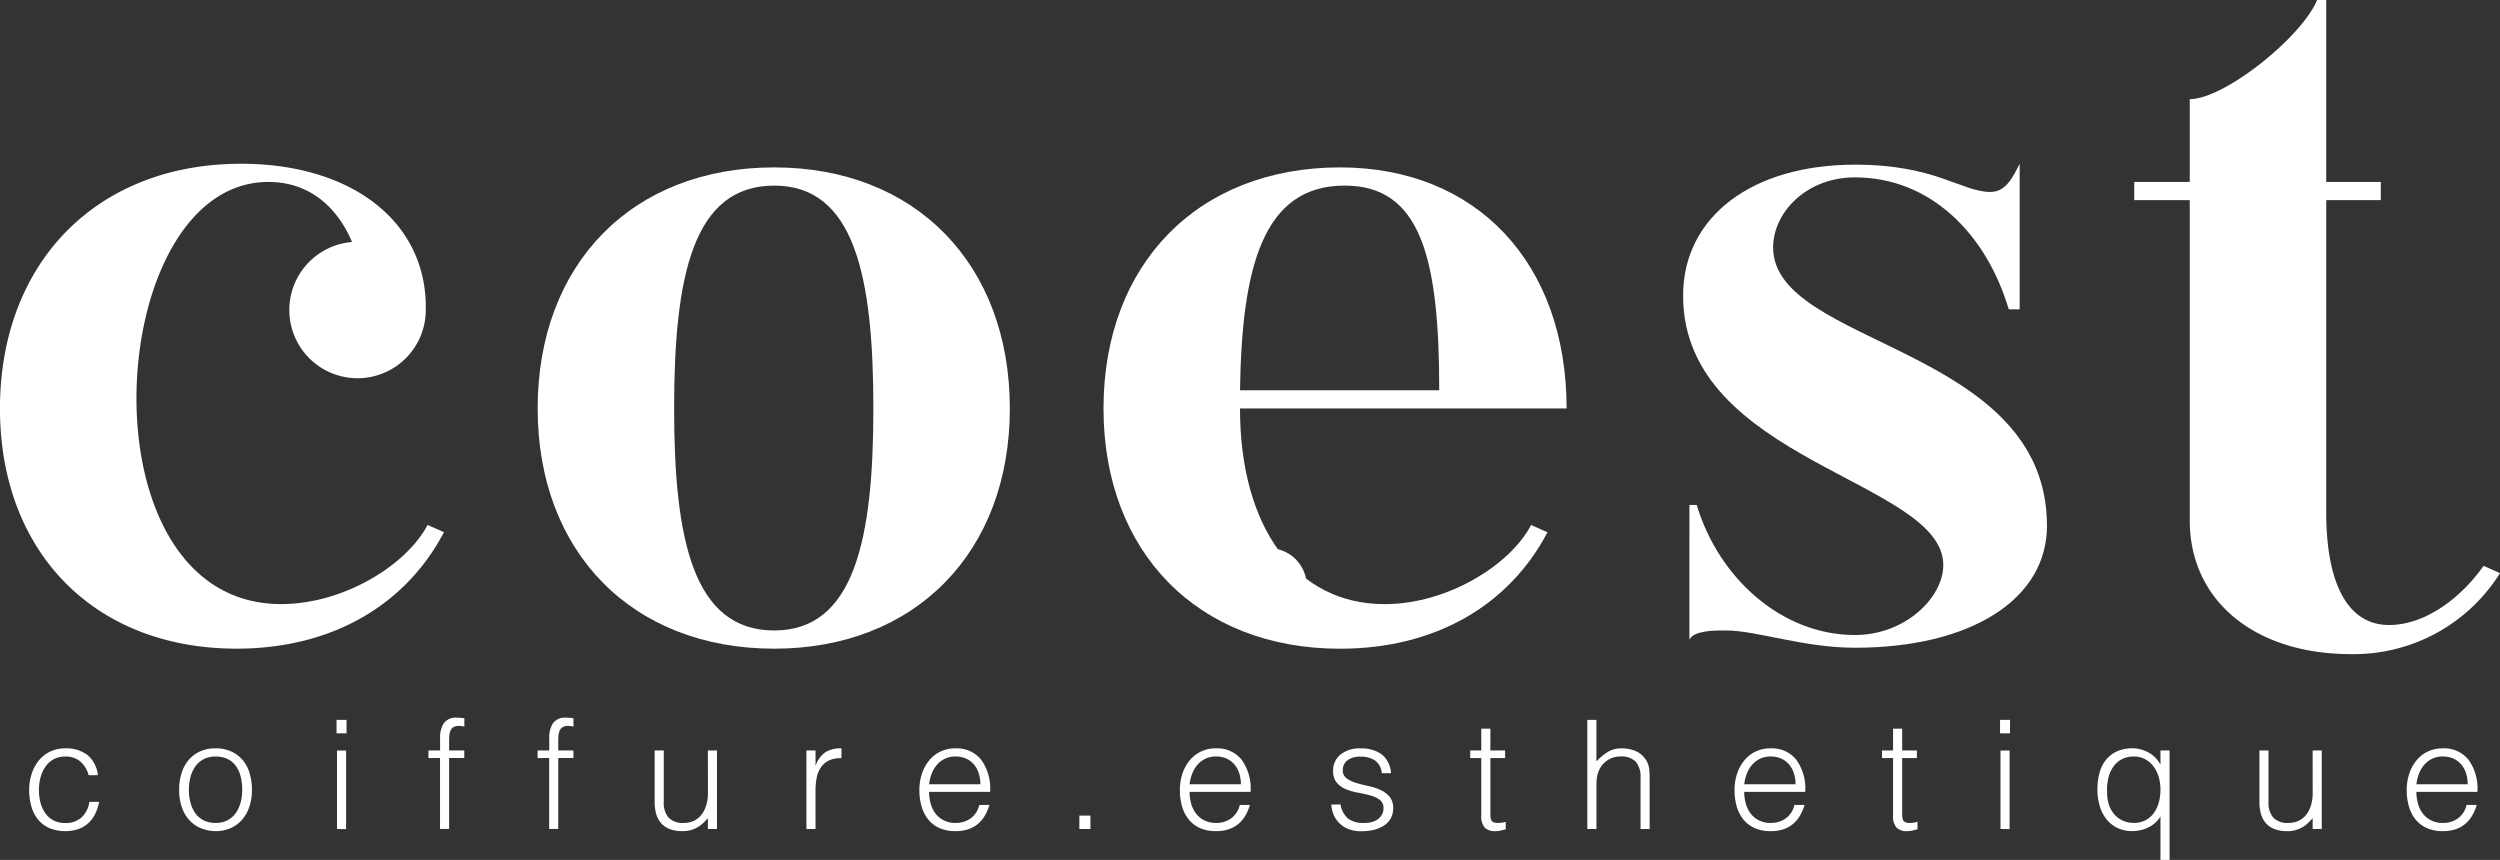 <svg xmlns="http://www.w3.org/2000/svg" width="209.562" height="72.085" viewBox="0 0 209.562 72.085">
  <rect x="0" y="0" width="209.562" height="72.085" fill="#333333" stroke="none"/>
  <g id="Groupe_52" data-name="Groupe 52" transform="translate(-83.502 -169.209)">
    <g id="Groupe_43" data-name="Groupe 43" transform="translate(83.502 169.209)">
      <path id="Tracé_28" data-name="Tracé 28" d="M103.711,213.256c9.38,0,15.634,4.957,15.481,12.278a5.719,5.719,0,1,1-6.177-5.72c-1.372-3.2-3.813-5.033-7.016-5.033-7.092,0-11.058,9.151-11.058,18.15,0,8.694,3.737,17.235,12.125,17.235,5.262,0,10.524-3.279,12.278-6.635l1.372.61c-3.2,6.1-9.38,9.762-17.388,9.762-11.9,0-19.828-8.084-19.828-20.133C83.5,221.645,91.509,213.256,103.711,213.256Z" transform="translate(-83.502 -199.529)" fill="#fff"/>
      <path id="Tracé_29" data-name="Tracé 29" d="M247.948,214.234c11.82,0,19.752,8.084,19.752,20.21,0,12.049-7.931,20.133-19.752,20.133-11.9,0-19.828-8.084-19.828-20.133C228.12,222.318,236.051,214.234,247.948,214.234Zm0,38.817c6.711,0,8.313-7.626,8.313-18.607,0-11.134-1.6-18.684-8.313-18.684-6.787,0-8.389,7.55-8.389,18.684C239.559,245.425,241.16,253.051,247.948,253.051Z" transform="translate(-183.051 -200.202)" fill="#fff"/>
      <path id="Tracé_30" data-name="Tracé 30" d="M400.151,214.234c11.439,0,18.989,8.008,18.989,20.21H391.762c0,9.914,4.652,16.4,12.125,16.4,5.262,0,10.524-3.279,12.278-6.635l1.372.61c-3.2,6.1-9.38,9.762-17.388,9.762-11.9,0-19.828-8.084-19.828-20.133C380.323,222.318,388.254,214.234,400.151,214.234Zm8.313,18.684c0-11.058-1.525-17.159-7.931-17.159-6.864,0-8.618,6.864-8.77,17.159Z" transform="translate(-287.82 -200.202)" fill="#fff"/>
      <path id="Tracé_31" data-name="Tracé 31" d="M561.974,215.62c1.3,0,1.906-1.3,2.44-2.364v12.2H563.5c-1.906-6.406-6.635-11.058-12.888-11.058-4.118,0-6.863,2.974-6.863,5.872,0,8.312,22.955,8.236,22.955,23.336,0,6.177-6.406,10.219-16.091,10.219-4.347,0-8.236-1.449-10.829-1.449-.991,0-2.669,0-3.051.763V241.854h.61c1.83,6.1,7.092,10.905,13.27,10.905,4.194,0,7.4-3.127,7.4-5.872,0-7.092-21.811-8.694-21.811-22.573,0-6.635,5.8-10.982,14.414-10.982C557.4,213.332,559.533,215.62,561.974,215.62Z" transform="translate(-395.117 -199.529)" fill="#fff"/>
      <path id="Tracé_32" data-name="Tracé 32" d="M688.225,217.253a14.458,14.458,0,0,1-12.507,6.787c-8.084,0-13.5-4.5-13.5-11.21V185.986h-4.652v-1.525h4.652v-6.94c2.9,0,9.38-5.186,10.677-8.313h.763v15.252h4.576v1.525h-4.576v26.158c0,6.177,1.907,9.456,5.262,9.456,3.127,0,6.1-2.364,7.931-4.957Z" transform="translate(-478.663 -169.209)" fill="#fff"/>
    </g>
    <g id="Groupe_44" data-name="Groupe 44" transform="translate(186.686 215.157)">
      <path id="Tracé_33" data-name="Tracé 33" d="M417.776,316.646a3.177,3.177,0,0,1,0,6.355,3.177,3.177,0,1,1,0-6.355Z" transform="translate(-414.598 -316.646)" fill="#fff"/>
    </g>
    <g id="Groupe_45" data-name="Groupe 45" transform="translate(85.949 229.372)">
      <path id="Tracé_34" data-name="Tracé 34" d="M96.335,372.746a2.219,2.219,0,0,0-.7-1.15,1.9,1.9,0,0,0-1.258-.413,1.978,1.978,0,0,0-1,.242,2.032,2.032,0,0,0-.686.642,2.888,2.888,0,0,0-.394.9,4.087,4.087,0,0,0-.127,1.01A4.271,4.271,0,0,0,92.287,375a2.718,2.718,0,0,0,.388.89,2,2,0,0,0,.686.629,2.05,2.05,0,0,0,1.017.235,1.946,1.946,0,0,0,1.366-.47,2.185,2.185,0,0,0,.654-1.3h.814a3.841,3.841,0,0,1-.324,1,2.632,2.632,0,0,1-.572.775,2.458,2.458,0,0,1-.832.5,3.561,3.561,0,0,1-2.466-.089,2.563,2.563,0,0,1-.941-.731,3.078,3.078,0,0,1-.547-1.1,5.019,5.019,0,0,1-.178-1.36,4.381,4.381,0,0,1,.2-1.315,3.434,3.434,0,0,1,.578-1.112,2.8,2.8,0,0,1,.947-.769,2.849,2.849,0,0,1,1.3-.286,2.936,2.936,0,0,1,1.849.547,2.539,2.539,0,0,1,.884,1.7Z" transform="translate(-91.353 -367.929)" fill="#fff"/>
      <path id="Tracé_35" data-name="Tracé 35" d="M134.738,377.436a3.435,3.435,0,0,1-1.189-.229,2.655,2.655,0,0,1-.966-.648,3.111,3.111,0,0,1-.655-1.08,4.327,4.327,0,0,1-.242-1.512,4.654,4.654,0,0,1,.191-1.353,3.2,3.2,0,0,1,.572-1.1,2.715,2.715,0,0,1,.953-.744,3.067,3.067,0,0,1,1.335-.273,3.1,3.1,0,0,1,1.347.273,2.749,2.749,0,0,1,.953.737,3.042,3.042,0,0,1,.566,1.1,4.862,4.862,0,0,1,.184,1.36,4.4,4.4,0,0,1-.216,1.424,3.2,3.2,0,0,1-.616,1.093,2.714,2.714,0,0,1-.966.706A3.087,3.087,0,0,1,134.738,377.436Zm2.237-3.47a4.511,4.511,0,0,0-.127-1.093,2.6,2.6,0,0,0-.394-.883,1.89,1.89,0,0,0-.686-.591,2.229,2.229,0,0,0-1.029-.216,2.088,2.088,0,0,0-1.023.235,2,2,0,0,0-.692.623,2.734,2.734,0,0,0-.394.89,4.2,4.2,0,0,0-.127,1.036,4.1,4.1,0,0,0,.146,1.125,2.631,2.631,0,0,0,.426.884,1.9,1.9,0,0,0,.7.572,2.184,2.184,0,0,0,.966.2,2.087,2.087,0,0,0,1.023-.235,1.978,1.978,0,0,0,.692-.629,2.824,2.824,0,0,0,.394-.89A4.143,4.143,0,0,0,136.975,373.966Z" transform="translate(-119.117 -367.929)" fill="#fff"/>
      <path id="Tracé_36" data-name="Tracé 36" d="M174.021,363.96v-1.131h.839v1.131Zm.038,8.02V365.4h.763v6.584Z" transform="translate(-148.258 -362.651)" fill="#fff"/>
      <path id="Tracé_37" data-name="Tracé 37" d="M198.736,365.639V365h.979v-1.042a2.15,2.15,0,0,1,.318-1.245,1.22,1.22,0,0,1,1.08-.458q.178,0,.33.013t.305.038v.7a1.907,1.907,0,0,0-.457-.063.828.828,0,0,0-.458.108.631.631,0,0,0-.242.286,1.292,1.292,0,0,0-.1.4q-.019.222-.019.451V365h1.271v.635h-1.271v5.948h-.763v-5.948Z" transform="translate(-165.271 -362.258)" fill="#fff"/>
      <path id="Tracé_38" data-name="Tracé 38" d="M228.1,365.639V365h.979v-1.042a2.152,2.152,0,0,1,.318-1.245,1.221,1.221,0,0,1,1.08-.458q.178,0,.331.013t.3.038v.7a1.906,1.906,0,0,0-.457-.063.827.827,0,0,0-.457.108.631.631,0,0,0-.242.286,1.292,1.292,0,0,0-.1.4q-.019.222-.019.451V365h1.271v.635h-1.271v5.948h-.763v-5.948Z" transform="translate(-185.484 -362.258)" fill="#fff"/>
      <path id="Tracé_39" data-name="Tracé 39" d="M264.047,371.067h.762v6.584h-.762v-.915q-.152.178-.343.368a2.6,2.6,0,0,1-.439.35,2.523,2.523,0,0,1-.578.267,2.467,2.467,0,0,1-.763.108,2.9,2.9,0,0,1-1.105-.185,1.805,1.805,0,0,1-.718-.515,2.036,2.036,0,0,1-.394-.769,3.6,3.6,0,0,1-.121-.96v-4.334h.763v4.322a1.924,1.924,0,0,0,.394,1.3,1.641,1.641,0,0,0,1.3.451,1.89,1.89,0,0,0,.845-.184,1.77,1.77,0,0,0,.63-.515,2.457,2.457,0,0,0,.394-.788,3.433,3.433,0,0,0,.14-1Z" transform="translate(-207.156 -368.322)" fill="#fff"/>
      <path id="Tracé_40" data-name="Tracé 40" d="M301.173,377.258h-.763v-6.584h.763v1.233h.026a2.208,2.208,0,0,1,.82-1.1,2.5,2.5,0,0,1,1.328-.311v.826a2.227,2.227,0,0,0-1.068.2,1.759,1.759,0,0,0-.667.585,2.318,2.318,0,0,0-.343.871,5.58,5.58,0,0,0-.1,1.048Z" transform="translate(-235.258 -367.929)" fill="#fff"/>
      <path id="Tracé_41" data-name="Tracé 41" d="M331.607,374.144a3.56,3.56,0,0,0,.14,1.01,2.438,2.438,0,0,0,.413.826,2,2,0,0,0,.693.559,2.13,2.13,0,0,0,.966.21,2.1,2.1,0,0,0,1.284-.394,1.9,1.9,0,0,0,.712-1.118h.851a4.121,4.121,0,0,1-.368.87,2.7,2.7,0,0,1-.572.7,2.466,2.466,0,0,1-.814.464,3.3,3.3,0,0,1-1.093.165,3.191,3.191,0,0,1-1.36-.267,2.561,2.561,0,0,1-.94-.731,3.086,3.086,0,0,1-.547-1.093,4.952,4.952,0,0,1-.178-1.354,4.319,4.319,0,0,1,.21-1.36,3.474,3.474,0,0,1,.6-1.112,2.778,2.778,0,0,1,.947-.75,2.859,2.859,0,0,1,1.271-.273,2.625,2.625,0,0,1,2.135.934,4.105,4.105,0,0,1,.763,2.714Zm4.3-.635a3.019,3.019,0,0,0-.134-.909,2.127,2.127,0,0,0-.394-.737,1.882,1.882,0,0,0-.655-.5,2.109,2.109,0,0,0-.9-.184,2,2,0,0,0-.9.191,2.059,2.059,0,0,0-.661.508,2.564,2.564,0,0,0-.438.738,3.408,3.408,0,0,0-.216.889Z" transform="translate(-256.173 -367.929)" fill="#fff"/>
      <path id="Tracé_42" data-name="Tracé 42" d="M373.821,389.723V388.6h.927v1.119Z" transform="translate(-285.791 -380.393)" fill="#fff"/>
      <path id="Tracé_43" data-name="Tracé 43" d="M401.674,374.144a3.571,3.571,0,0,0,.14,1.01,2.439,2.439,0,0,0,.413.826,2,2,0,0,0,.692.559,2.131,2.131,0,0,0,.966.21,2.1,2.1,0,0,0,1.284-.394,1.9,1.9,0,0,0,.712-1.118h.852a4.12,4.12,0,0,1-.369.87,2.688,2.688,0,0,1-.572.7,2.461,2.461,0,0,1-.813.464,3.3,3.3,0,0,1-1.093.165,3.189,3.189,0,0,1-1.36-.267,2.56,2.56,0,0,1-.941-.731,3.087,3.087,0,0,1-.547-1.093,4.952,4.952,0,0,1-.178-1.354,4.31,4.31,0,0,1,.21-1.36,3.467,3.467,0,0,1,.6-1.112,2.775,2.775,0,0,1,.947-.75,2.857,2.857,0,0,1,1.271-.273,2.624,2.624,0,0,1,2.135.934,4.105,4.105,0,0,1,.763,2.714Zm4.3-.635a3.017,3.017,0,0,0-.133-.909,2.127,2.127,0,0,0-.394-.737,1.882,1.882,0,0,0-.655-.5,2.107,2.107,0,0,0-.9-.184,2,2,0,0,0-.9.191,2.059,2.059,0,0,0-.661.508,2.557,2.557,0,0,0-.438.738,3.411,3.411,0,0,0-.216.889Z" transform="translate(-304.404 -367.929)" fill="#fff"/>
      <path id="Tracé_44" data-name="Tracé 44" d="M442.38,375.2a1.932,1.932,0,0,0,.642,1.2,2.174,2.174,0,0,0,1.328.35,2.282,2.282,0,0,0,.724-.1,1.44,1.44,0,0,0,.5-.273,1.179,1.179,0,0,0,.3-.387,1.065,1.065,0,0,0,.1-.458.842.842,0,0,0-.312-.718,2.346,2.346,0,0,0-.782-.369,10.049,10.049,0,0,0-1.017-.229,4.96,4.96,0,0,1-1.017-.286,2.029,2.029,0,0,1-.782-.547,1.476,1.476,0,0,1-.311-1,1.717,1.717,0,0,1,.6-1.354,2.519,2.519,0,0,1,1.71-.527,2.92,2.92,0,0,1,1.735.477,2.183,2.183,0,0,1,.807,1.6h-.775a1.426,1.426,0,0,0-.578-1.074,2.154,2.154,0,0,0-1.2-.312,1.71,1.71,0,0,0-1.106.312,1.006,1.006,0,0,0-.381.82.8.8,0,0,0,.311.68,2.524,2.524,0,0,0,.782.381q.47.147,1.017.261a5,5,0,0,1,1.017.324,2.231,2.231,0,0,1,.782.566,1.456,1.456,0,0,1,.311.991,1.675,1.675,0,0,1-.2.833,1.775,1.775,0,0,1-.559.6,2.606,2.606,0,0,1-.845.362,4.485,4.485,0,0,1-1.074.121,2.9,2.9,0,0,1-1.036-.172,2.249,2.249,0,0,1-.769-.477,2.2,2.2,0,0,1-.5-.712,2.508,2.508,0,0,1-.2-.877Z" transform="translate(-332.45 -367.929)" fill="#fff"/>
      <path id="Tracé_45" data-name="Tracé 45" d="M481.936,373.634q-.14.025-.369.089a1.912,1.912,0,0,1-.509.064,1.213,1.213,0,0,1-.871-.286,1.394,1.394,0,0,1-.3-1.023V367.66h-.928v-.635h.928v-1.83h.763v1.83h1.233v.635h-1.233v4.512c0,.161,0,.3.012.419a.7.7,0,0,0,.076.292.363.363,0,0,0,.2.165,1.082,1.082,0,0,0,.375.051,1.956,1.956,0,0,0,.312-.026c.106-.017.21-.038.311-.064Z" transform="translate(-358.166 -364.279)" fill="#fff"/>
      <path id="Tracé_46" data-name="Tracé 46" d="M510.447,371.98v-9.151h.763v3.483a4.844,4.844,0,0,1,.947-.788,2.176,2.176,0,0,1,1.176-.305,3.007,3.007,0,0,1,1.131.21,1.929,1.929,0,0,1,.877.731,1.638,1.638,0,0,1,.286.73,6.574,6.574,0,0,1,.045.782v4.309h-.762v-4.3a1.962,1.962,0,0,0-.394-1.335,1.674,1.674,0,0,0-1.309-.445,1.856,1.856,0,0,0-.648.108,2.036,2.036,0,0,0-.528.286,1.909,1.909,0,0,0-.4.407,1.884,1.884,0,0,0-.254.483,2.422,2.422,0,0,0-.14.61q-.026.293-.025.635v3.546Z" transform="translate(-379.838 -362.651)" fill="#fff"/>
      <path id="Tracé_47" data-name="Tracé 47" d="M550.861,374.144a3.573,3.573,0,0,0,.14,1.01,2.442,2.442,0,0,0,.413.826,2,2,0,0,0,.693.559,2.131,2.131,0,0,0,.966.21,2.1,2.1,0,0,0,1.284-.394,1.9,1.9,0,0,0,.712-1.118h.852a4.123,4.123,0,0,1-.369.87,2.687,2.687,0,0,1-.572.7,2.46,2.46,0,0,1-.813.464,3.3,3.3,0,0,1-1.093.165,3.19,3.19,0,0,1-1.36-.267,2.561,2.561,0,0,1-.941-.731,3.087,3.087,0,0,1-.547-1.093,4.949,4.949,0,0,1-.178-1.354,4.312,4.312,0,0,1,.21-1.36,3.466,3.466,0,0,1,.6-1.112,2.775,2.775,0,0,1,.947-.75,2.858,2.858,0,0,1,1.271-.273,2.624,2.624,0,0,1,2.135.934,4.1,4.1,0,0,1,.763,2.714Zm4.3-.635a3.014,3.014,0,0,0-.133-.909,2.126,2.126,0,0,0-.394-.737,1.881,1.881,0,0,0-.655-.5,2.107,2.107,0,0,0-.9-.184,2,2,0,0,0-.9.191,2.058,2.058,0,0,0-.661.508,2.554,2.554,0,0,0-.438.738,3.407,3.407,0,0,0-.216.889Z" transform="translate(-407.098 -367.929)" fill="#fff"/>
      <path id="Tracé_48" data-name="Tracé 48" d="M592.7,373.634q-.14.025-.368.089a1.912,1.912,0,0,1-.509.064,1.213,1.213,0,0,1-.871-.286,1.393,1.393,0,0,1-.3-1.023V367.66h-.928v-.635h.928v-1.83h.763v1.83h1.233v.635h-1.233v4.512q0,.242.012.419a.707.707,0,0,0,.076.292.364.364,0,0,0,.2.165,1.083,1.083,0,0,0,.375.051,1.95,1.95,0,0,0,.312-.026c.106-.017.21-.038.311-.064Z" transform="translate(-434.413 -364.279)" fill="#fff"/>
      <path id="Tracé_49" data-name="Tracé 49" d="M621.462,363.96v-1.131h.839v1.131Zm.038,8.02V365.4h.763v6.584Z" transform="translate(-456.256 -362.651)" fill="#fff"/>
      <path id="Tracé_50" data-name="Tracé 50" d="M652.932,370.674h.763v9.177h-.763V376.2a2.362,2.362,0,0,1-1.01.921,3.036,3.036,0,0,1-1.341.312,2.8,2.8,0,0,1-1.3-.286,2.679,2.679,0,0,1-.915-.763,3.279,3.279,0,0,1-.54-1.112,4.872,4.872,0,0,1-.178-1.322,5.369,5.369,0,0,1,.165-1.36,2.97,2.97,0,0,1,.527-1.1,2.532,2.532,0,0,1,.922-.731,3.138,3.138,0,0,1,1.36-.267,2.493,2.493,0,0,1,.648.089,3.066,3.066,0,0,1,.642.254,2.475,2.475,0,0,1,.572.419,2.249,2.249,0,0,1,.426.572h.025Zm0,3.267a3.635,3.635,0,0,0-.152-1.061,2.744,2.744,0,0,0-.438-.877,2.16,2.16,0,0,0-.7-.6,1.943,1.943,0,0,0-.934-.222,2.124,2.124,0,0,0-1.03.235,2.025,2.025,0,0,0-.712.642,2.774,2.774,0,0,0-.407.947,4.28,4.28,0,0,0-.1,1.163,3.234,3.234,0,0,0,.171,1.1,2.347,2.347,0,0,0,.477.807,2.039,2.039,0,0,0,.712.5,2.265,2.265,0,0,0,.89.171,2.052,2.052,0,0,0,.953-.216,2.009,2.009,0,0,0,.7-.591,2.72,2.72,0,0,0,.426-.89A4.064,4.064,0,0,0,652.932,373.941Z" transform="translate(-474.279 -367.929)" fill="#fff"/>
      <path id="Tracé_51" data-name="Tracé 51" d="M695.7,371.067h.762v6.584H695.7v-.915q-.153.178-.343.368a2.6,2.6,0,0,1-.438.35,2.525,2.525,0,0,1-.578.267,2.465,2.465,0,0,1-.763.108,2.906,2.906,0,0,1-1.106-.185,1.806,1.806,0,0,1-.718-.515,2.035,2.035,0,0,1-.394-.769,3.6,3.6,0,0,1-.121-.96v-4.334H692v4.322a1.922,1.922,0,0,0,.394,1.3,1.641,1.641,0,0,0,1.3.451,1.891,1.891,0,0,0,.845-.184,1.77,1.77,0,0,0,.63-.515,2.449,2.449,0,0,0,.394-.788,3.421,3.421,0,0,0,.14-1Z" transform="translate(-504.29 -368.322)" fill="#fff"/>
      <path id="Tracé_52" data-name="Tracé 52" d="M731.656,374.144a3.573,3.573,0,0,0,.14,1.01,2.44,2.44,0,0,0,.413.826,2,2,0,0,0,.693.559,2.131,2.131,0,0,0,.966.21,2.1,2.1,0,0,0,1.284-.394,1.9,1.9,0,0,0,.712-1.118h.852a4.126,4.126,0,0,1-.369.87,2.688,2.688,0,0,1-.572.7,2.464,2.464,0,0,1-.813.464,3.3,3.3,0,0,1-1.093.165,3.19,3.19,0,0,1-1.36-.267,2.56,2.56,0,0,1-.94-.731,3.087,3.087,0,0,1-.547-1.093,4.951,4.951,0,0,1-.178-1.354,4.31,4.31,0,0,1,.21-1.36,3.468,3.468,0,0,1,.6-1.112,2.775,2.775,0,0,1,.947-.75,2.858,2.858,0,0,1,1.271-.273,2.624,2.624,0,0,1,2.135.934,4.1,4.1,0,0,1,.763,2.714Zm4.3-.635a3.018,3.018,0,0,0-.133-.909,2.127,2.127,0,0,0-.394-.737,1.881,1.881,0,0,0-.655-.5,2.107,2.107,0,0,0-.9-.184,2,2,0,0,0-.9.191,2.059,2.059,0,0,0-.661.508,2.562,2.562,0,0,0-.439.738,3.421,3.421,0,0,0-.216.889Z" transform="translate(-531.549 -367.929)" fill="#fff"/>
    </g>
  </g>
</svg>

